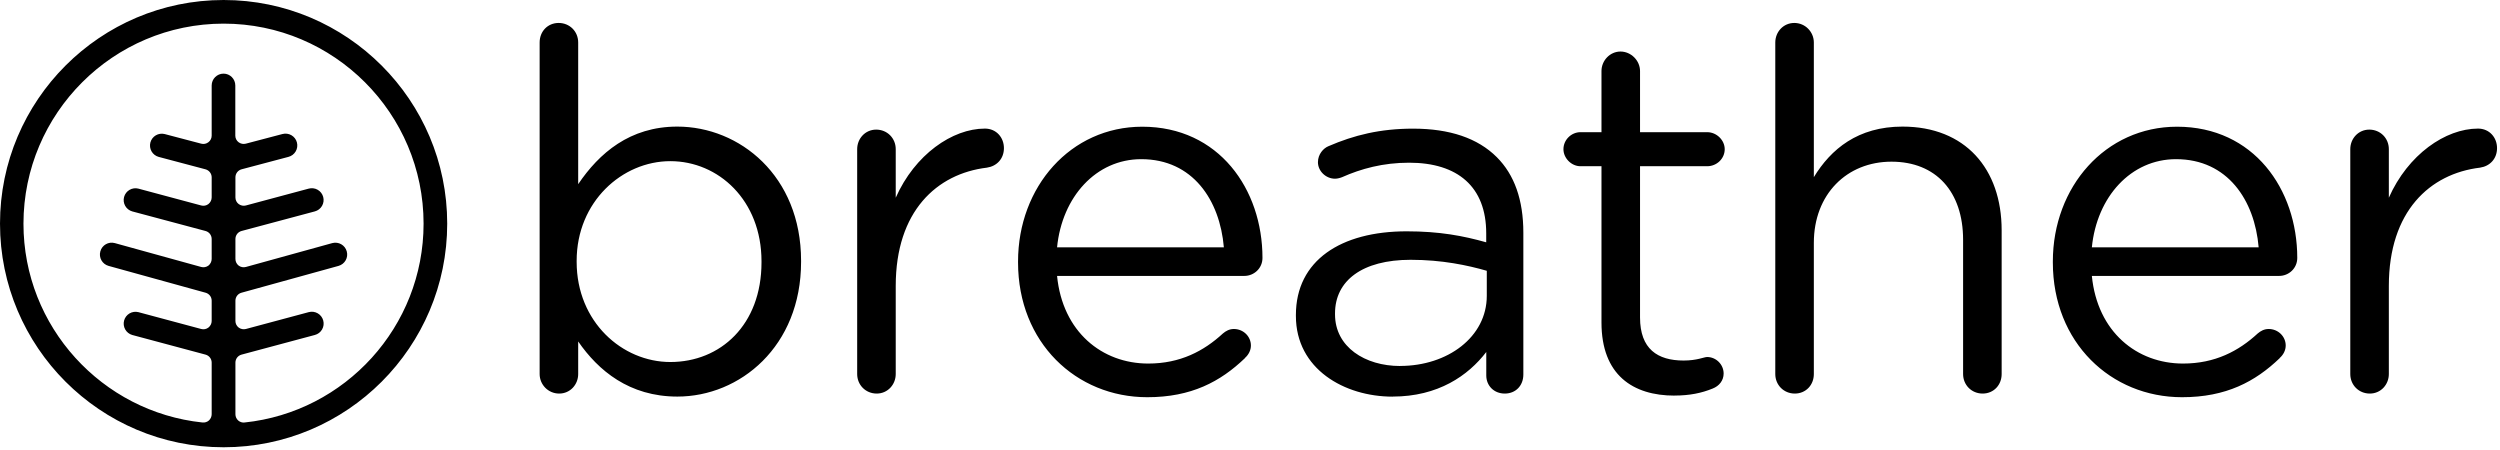 <svg width="439" height="79" viewBox="0 0 439 79" fill="none" xmlns="http://www.w3.org/2000/svg">
<g clip-path="url(#clip0_11_60)">
<path d="M412.71 65.68C412.71 67.61 414.2 69.11 416.14 69.11C418.08 69.11 419.48 67.53 419.48 65.68V50.2C419.48 37.09 426.69 30.5 435.49 29.44C437.25 29.18 438.48 27.86 438.48 26.01C438.48 24.16 437.16 22.58 435.14 22.58C429.42 22.58 422.83 27.15 419.48 34.72V26.19C419.48 24.26 417.98 22.76 416.05 22.76C414.12 22.76 412.71 24.34 412.71 26.19V65.68ZM400.31 62.87C401.01 62.25 401.37 61.46 401.37 60.67C401.37 59.09 400.05 57.77 398.38 57.77C397.59 57.77 396.97 58.12 396.45 58.56C393.11 61.64 388.97 63.84 383.34 63.84C375.25 63.84 368.3 58.3 367.33 48.45H400.23C401.9 48.45 403.4 47.13 403.4 45.29C403.4 33.24 395.75 22.25 382.29 22.25C369.71 22.25 360.48 32.8 360.48 45.91V46.09C360.48 60.16 370.68 69.75 383.17 69.75C390.91 69.75 396.01 67.02 400.32 62.89M367.33 43.43C368.21 34.55 374.19 27.95 382.11 27.95C391.17 27.95 395.92 35.16 396.62 43.43H367.33ZM311.74 65.68C311.74 67.61 313.23 69.11 315.17 69.11C317.11 69.11 318.51 67.61 318.51 65.68V42.64C318.51 34.11 324.31 28.39 332.14 28.39C339.97 28.39 344.72 33.67 344.72 42.11V65.68C344.72 67.61 346.21 69.11 348.15 69.11C350.09 69.11 351.49 67.61 351.49 65.68V40.44C351.49 29.62 345.07 22.23 334.08 22.23C326.25 22.23 321.5 26.19 318.51 31.11V7.46C318.51 5.61 317.01 4.03 315.08 4.03C313.15 4.03 311.74 5.61 311.74 7.46V65.69V65.68ZM294.06 69.46C296.7 69.46 298.81 69.02 300.74 68.23C301.88 67.79 302.67 66.82 302.67 65.59C302.67 64.01 301.35 62.69 299.77 62.69C299.24 62.69 298.01 63.31 295.64 63.31C291.07 63.31 287.99 61.29 287.99 55.75V29.19H299.78C301.45 29.19 302.86 27.87 302.86 26.2C302.86 24.62 301.45 23.21 299.78 23.21H287.99V12.48C287.99 10.63 286.41 9.05 284.56 9.05C282.71 9.05 281.22 10.63 281.22 12.48V23.21H277.53C275.95 23.21 274.54 24.53 274.54 26.2C274.54 27.78 275.95 29.19 277.53 29.19H281.22V56.63C281.22 65.87 286.76 69.47 294.06 69.47M245.86 64.27C239.7 64.27 234.43 60.93 234.43 55.21V55.03C234.43 49.31 239.18 45.62 247.71 45.62C253.25 45.62 257.74 46.59 261.08 47.55V51.95C261.08 59.16 254.22 64.26 245.86 64.26M244.54 69.64C252.54 69.64 257.82 65.95 260.99 61.81V65.94C260.99 67.7 262.31 69.11 264.24 69.11C266.17 69.11 267.5 67.7 267.5 65.77V40.88C267.5 35.07 265.92 30.68 262.84 27.6C259.5 24.26 254.57 22.59 248.15 22.59C242.34 22.59 237.77 23.73 233.28 25.67C232.4 26.02 231.43 27.08 231.43 28.48C231.43 30.06 232.84 31.38 234.42 31.38C234.77 31.38 235.21 31.29 235.65 31.12C238.99 29.63 242.86 28.57 247.44 28.57C255.97 28.57 260.98 32.79 260.98 40.97V42.55C256.93 41.41 252.8 40.62 247 40.62C235.48 40.62 227.56 45.72 227.56 55.31V55.49C227.56 64.81 236.09 69.65 244.54 69.65M218.6 62.87C219.3 62.25 219.66 61.46 219.66 60.67C219.66 59.09 218.34 57.77 216.67 57.77C215.88 57.77 215.26 58.12 214.74 58.56C211.4 61.64 207.26 63.84 201.63 63.84C193.54 63.84 186.59 58.3 185.62 48.45H218.52C220.19 48.45 221.69 47.13 221.69 45.29C221.69 33.24 214.04 22.25 200.58 22.25C188 22.25 178.77 32.8 178.77 45.91V46.09C178.77 60.16 188.97 69.75 201.46 69.75C209.2 69.75 214.3 67.02 218.61 62.89M185.62 43.43C186.5 34.55 192.48 27.95 200.4 27.95C209.46 27.95 214.21 35.16 214.91 43.43H185.62ZM150.52 65.68C150.52 67.61 152.02 69.11 153.95 69.11C155.88 69.11 157.29 67.53 157.29 65.68V50.2C157.29 37.09 164.5 30.5 173.3 29.44C175.06 29.18 176.29 27.86 176.29 26.01C176.29 24.16 174.97 22.58 172.95 22.58C167.23 22.58 160.64 27.15 157.29 34.72V26.19C157.29 24.26 155.79 22.76 153.86 22.76C151.93 22.76 150.52 24.34 150.52 26.19V65.68ZM117.71 63.57C109.27 63.57 101.26 56.53 101.26 45.98V45.8C101.26 35.42 109.26 28.3 117.71 28.3C126.16 28.3 133.72 35.16 133.72 45.89V46.07C133.72 57.06 126.51 63.57 117.71 63.57ZM94.76 65.68C94.76 67.53 96.25 69.11 98.19 69.11C100.13 69.11 101.53 67.53 101.53 65.68V59.96C105.05 65.06 110.5 69.64 118.94 69.64C129.93 69.64 140.67 60.85 140.67 45.98V45.8C140.67 30.85 129.85 22.23 118.94 22.23C110.59 22.23 105.22 26.89 101.53 32.34V7.46C101.53 5.52 100.03 4.03 98.1 4.03C96.17 4.03 94.76 5.52 94.76 7.46V65.69V65.68ZM42.95 74.19C42.54 74.24 42.13 74.11 41.82 73.83C41.668 73.692 41.547 73.523 41.465 73.336C41.382 73.148 41.34 72.945 41.34 72.74V63.67C41.34 63.02 41.78 62.44 42.42 62.27L55.29 58.82C55.554 58.751 55.802 58.63 56.019 58.465C56.236 58.299 56.418 58.093 56.554 57.856C56.691 57.62 56.78 57.359 56.815 57.089C56.85 56.818 56.831 56.543 56.76 56.28C56.617 55.749 56.27 55.295 55.794 55.02C55.318 54.744 54.752 54.669 54.22 54.81L43.18 57.77C42.75 57.88 42.27 57.79 41.91 57.52C41.55 57.24 41.34 56.82 41.34 56.37V52.8C41.34 52.14 41.78 51.57 42.41 51.4L59.45 46.69C60.55 46.38 61.2 45.24 60.89 44.14C60.59 43.04 59.45 42.39 58.34 42.69L43.18 46.88C42.74 47 42.27 46.91 41.91 46.64C41.55 46.36 41.34 45.93 41.34 45.47V41.97C41.34 41.31 41.78 40.73 42.42 40.56L55.29 37.12C55.553 37.05 55.799 36.928 56.015 36.763C56.23 36.598 56.411 36.391 56.547 36.156C56.684 35.92 56.772 35.661 56.807 35.391C56.843 35.122 56.825 34.848 56.755 34.585C56.685 34.322 56.563 34.076 56.398 33.86C56.233 33.645 56.026 33.464 55.791 33.328C55.556 33.191 55.296 33.103 55.026 33.068C54.757 33.032 54.483 33.05 54.22 33.12L43.18 36.08C42.75 36.2 42.27 36.1 41.91 35.83C41.55 35.56 41.34 35.13 41.34 34.67V31.14C41.34 30.48 41.78 29.9 42.42 29.73L50.64 27.55C50.906 27.483 51.156 27.364 51.376 27.199C51.595 27.035 51.78 26.828 51.919 26.592C52.059 26.356 52.15 26.094 52.187 25.823C52.225 25.551 52.208 25.274 52.138 25.009C52.068 24.744 51.946 24.495 51.779 24.277C51.612 24.06 51.404 23.877 51.166 23.741C50.928 23.604 50.665 23.516 50.393 23.481C50.121 23.447 49.844 23.467 49.58 23.54L43.16 25.23C42.72 25.34 42.26 25.25 41.89 24.97C41.53 24.7 41.32 24.27 41.32 23.82V15.01C41.32 13.86 40.39 12.93 39.25 12.93C38.11 12.93 37.17 13.86 37.17 15.01V23.82C37.17 24.27 36.96 24.7 36.6 24.97C36.24 25.25 35.78 25.35 35.34 25.23L28.92 23.54C28.391 23.406 27.83 23.487 27.36 23.764C26.889 24.042 26.547 24.493 26.408 25.021C26.268 25.549 26.342 26.11 26.614 26.584C26.886 27.057 27.334 27.404 27.86 27.55L36.08 29.73C36.72 29.9 37.17 30.48 37.17 31.14V34.67C37.17 35.12 36.95 35.55 36.6 35.83C36.24 36.11 35.77 36.2 35.33 36.08L24.29 33.12C23.764 32.989 23.206 33.069 22.739 33.344C22.271 33.619 21.93 34.066 21.788 34.59C21.647 35.114 21.716 35.673 21.982 36.146C22.248 36.619 22.689 36.968 23.21 37.12L36.09 40.56C36.73 40.73 37.17 41.31 37.17 41.97V45.47C37.17 45.92 36.95 46.36 36.6 46.64C36.23 46.91 35.76 47 35.33 46.88L20.17 42.69C19.07 42.38 17.92 43.03 17.62 44.14C17.31 45.24 17.96 46.38 19.06 46.69L36.1 51.4C36.74 51.58 37.17 52.14 37.17 52.8V56.37C37.17 56.82 36.95 57.24 36.6 57.52C36.24 57.8 35.77 57.89 35.33 57.77L24.29 54.81C23.763 54.681 23.206 54.763 22.739 55.039C22.272 55.316 21.932 55.764 21.791 56.287C21.65 56.811 21.719 57.37 21.984 57.843C22.25 58.316 22.689 58.667 23.21 58.82L36.09 62.27C36.73 62.44 37.17 63.02 37.17 63.67V72.74C37.17 73.15 36.99 73.55 36.69 73.83C36.38 74.11 35.97 74.23 35.56 74.19C17.92 72.34 4.12 57.38 4.12 39.27C4.14 19.9 19.9 4.15 39.27 4.15C58.64 4.15 74.38 19.91 74.38 39.27C74.38 57.39 60.59 72.35 42.94 74.19M39.27 0C17.61 0 0 17.61 0 39.27C0 60.93 17.61 78.54 39.27 78.54C60.93 78.54 78.53 60.93 78.53 39.27C78.53 17.61 60.92 0 39.27 0Z" fill="black"/>
</g>
<defs>
<clipPath id="clip0_11_60">
<rect width="438.48" height="78.54" fill="white"/>
</clipPath>
</defs>
</svg>
